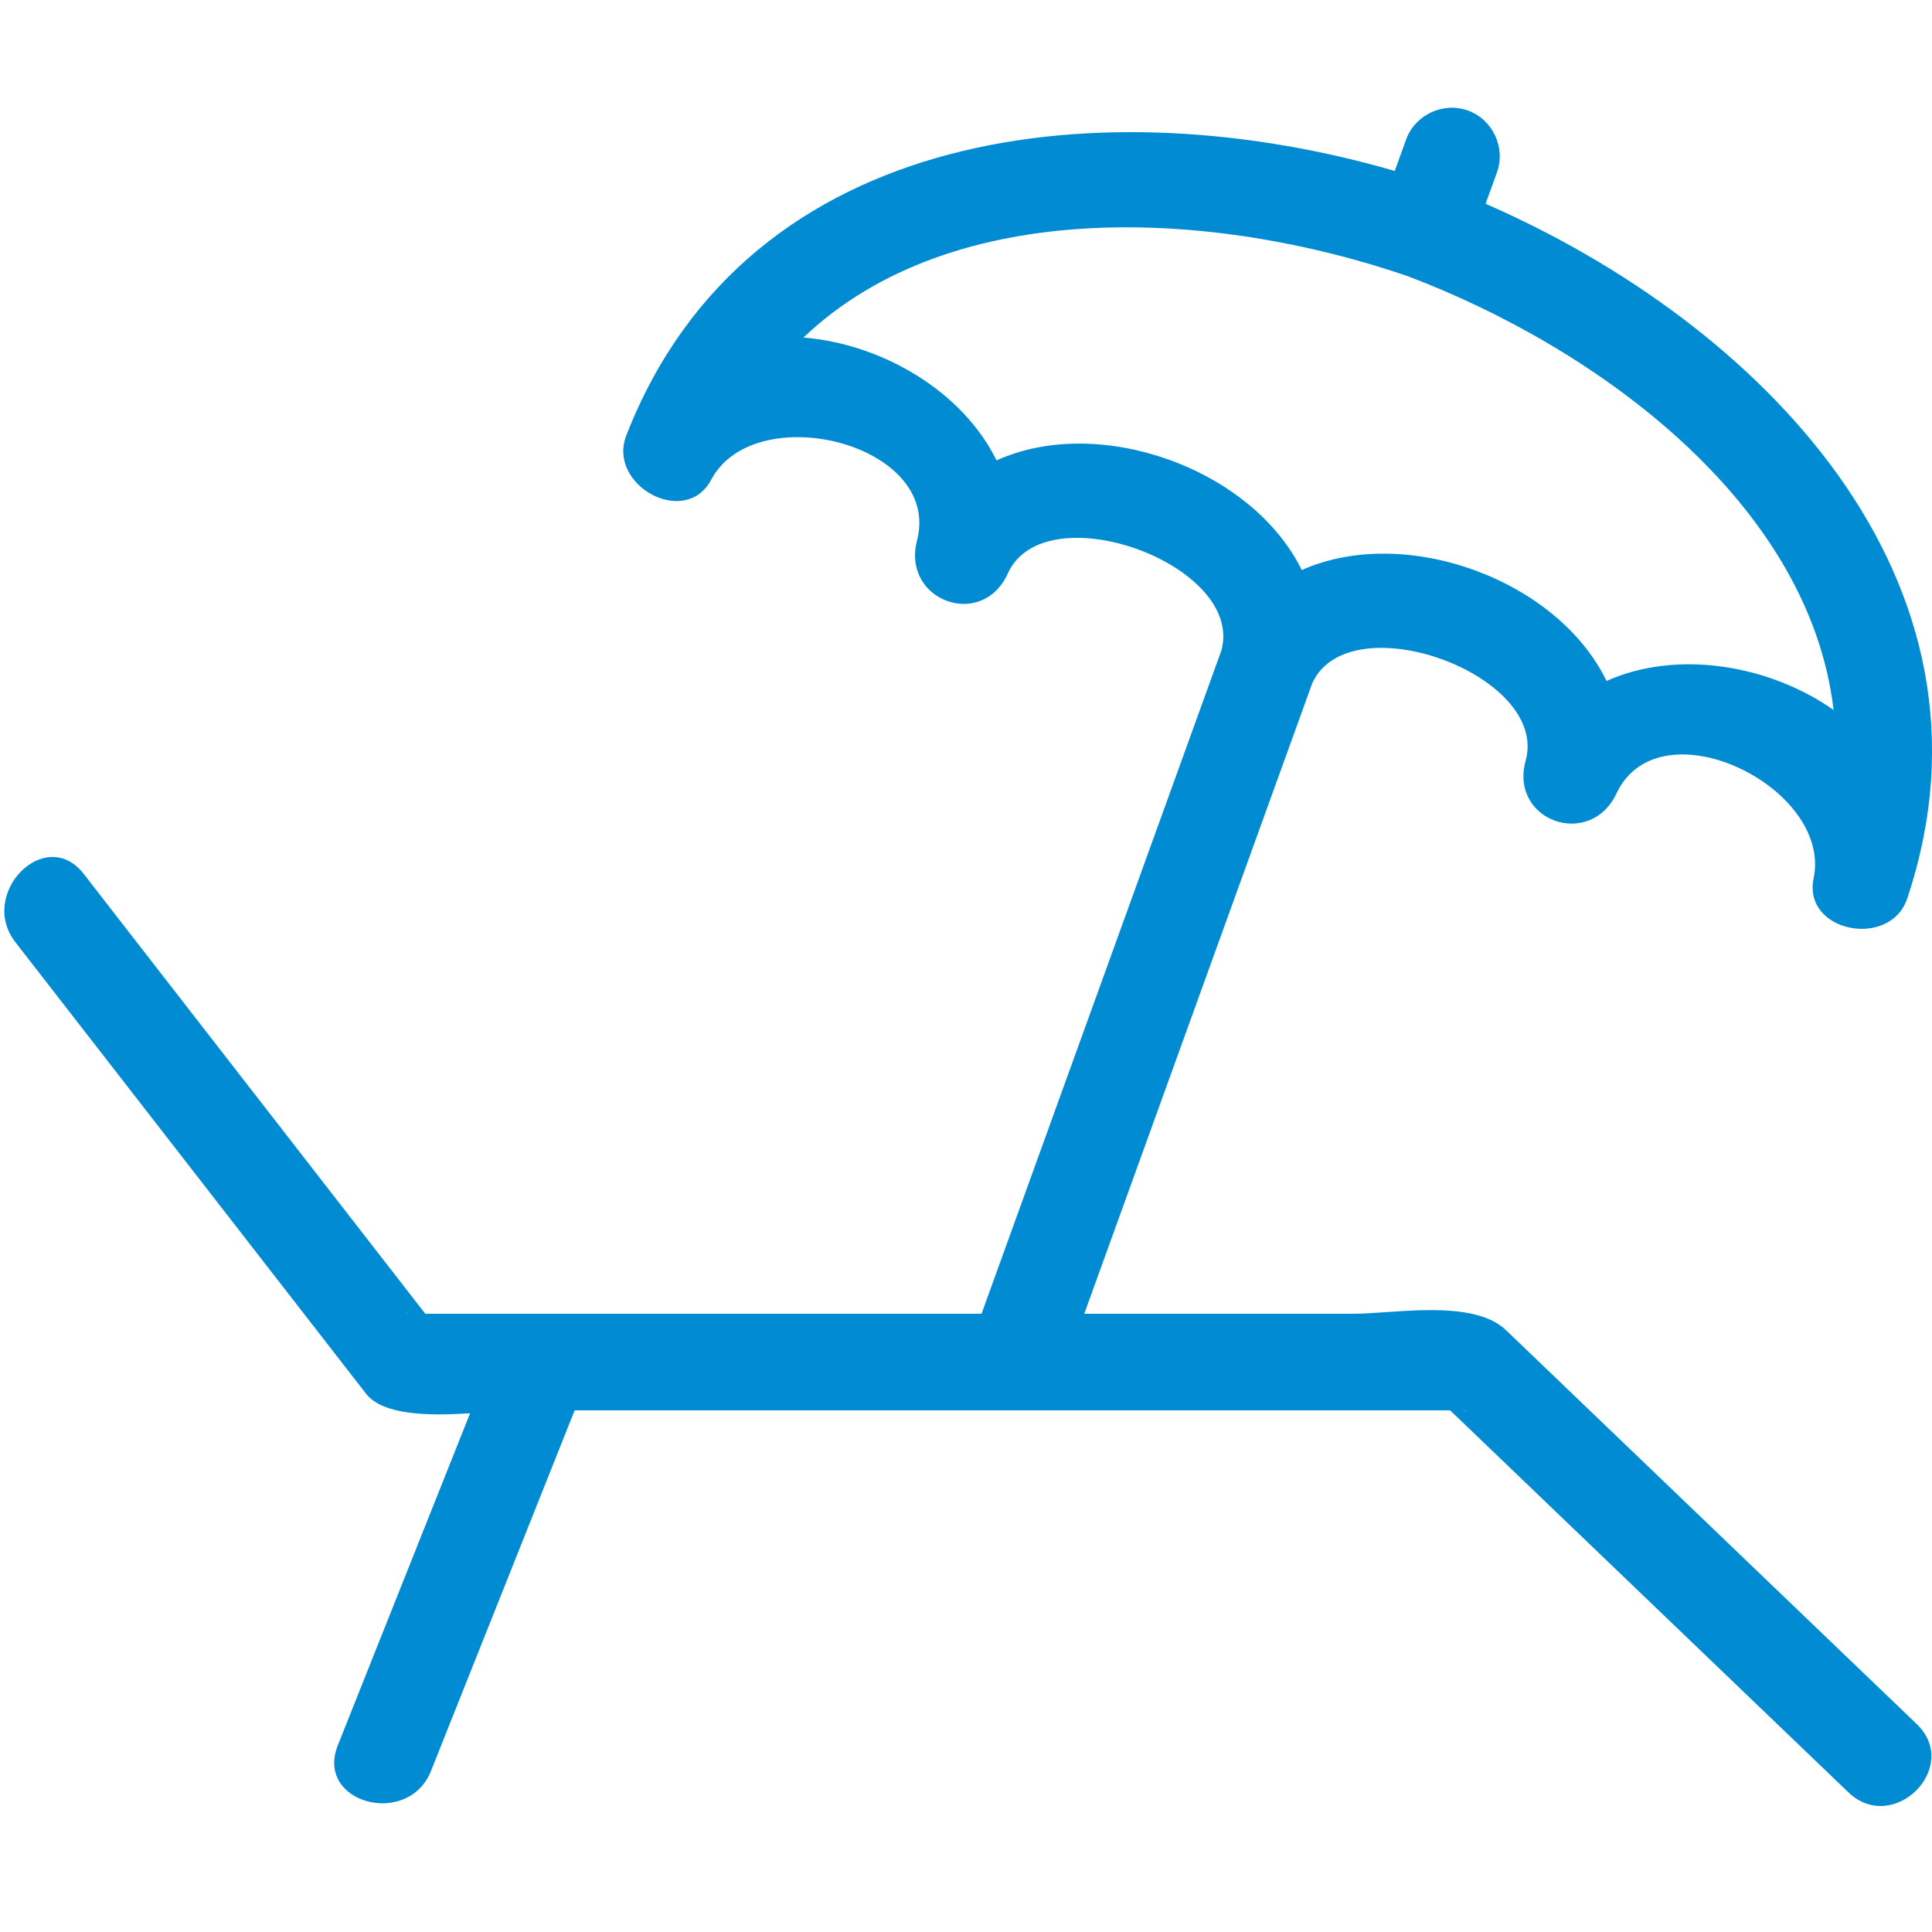<?xml version="1.0" encoding="utf-8"?>
<!-- Generator: Adobe Illustrator 16.0.0, SVG Export Plug-In . SVG Version: 6.00 Build 0)  -->
<!DOCTYPE svg PUBLIC "-//W3C//DTD SVG 1.1//EN" "http://www.w3.org/Graphics/SVG/1.1/DTD/svg11.dtd">
<svg version="1.1" id="Capa_1" xmlns="http://www.w3.org/2000/svg" xmlns:xlink="http://www.w3.org/1999/xlink" x="0px" y="0px"
	 width="100px" height="100px" viewBox="0 0 100 100" enable-background="new 0 0 100 100" xml:space="preserve">
<path fill="#008BD2" d="M77.953,68.851C76.246,67.213,72.16,68,70.059,68c-4.646,0-9.293,0-13.938,0
	c3.933-10.877,7.865-21.753,11.798-32.63c1.905-4.21,12.277-0.46,11.05,3.995c-0.862,3.129,3.331,4.609,4.702,1.7
	c2.214-4.701,11.188-0.317,10.202,4.396c-0.584,2.795,3.969,3.668,4.845,1.045c5.526-16.547-7.735-29.818-21.824-35.958
	c0.196-0.542,0.392-1.084,0.588-1.626c0.463-1.282-0.219-2.737-1.501-3.201c-1.282-0.463-2.738,0.22-3.201,1.501
	c-0.196,0.542-0.392,1.084-0.588,1.626c-14.759-4.29-33.44-2.568-39.774,13.688c-1.004,2.577,3.054,4.816,4.393,2.295
	c2.256-4.253,11.958-1.884,10.654,3.145c-0.807,3.113,3.365,4.657,4.703,1.7c1.905-4.21,12.277-0.46,11.05,3.995
	C59.078,45.113,54.941,56.556,50.804,68c-6.801,0-13.603,0-20.403,0c-2.311,0-4.622,0-6.934,0c-0.485,0-0.97,0-1.455,0
	c-5.894-7.59-11.787-15.179-17.681-22.768c-1.976-2.544-5.487,1.021-3.535,3.535c6.048,7.788,12.097,15.577,18.145,23.365
	c0.895,1.152,3.342,1.146,5.39,1.02c-2.281,5.728-4.563,11.455-6.845,17.183c-1.194,2.999,3.643,4.287,4.821,1.33
	c2.479-6.223,4.957-12.443,7.436-18.665c5.401,0,10.801,0,16.202,0c6.844,0,13.688,0,20.531,0c2.311,0,4.622,0,6.933,0
	c0.551,0,1.1,0,1.65,0c6.87,6.589,13.74,13.179,20.611,19.768c2.326,2.231,5.866-1.3,3.535-3.535
	C92.121,82.438,85.037,75.645,77.953,68.851z M51.58,23.831c-1.752-3.573-5.9-6.023-9.993-6.361c7.801-7.425,21.34-6.599,31.29-3.17
	c9.842,3.726,20.778,11.75,22.028,22.447c-3.363-2.358-8.119-3.127-11.751-1.5c-2.548-5.261-10.438-8.125-15.775-5.741
	C64.801,24.259,56.903,21.416,51.58,23.831z M21.213,67.992C20.843,67.977,20.935,67.946,21.213,67.992L21.213,67.992z
	 M75.697,73.012C76.035,73.031,75.961,73.064,75.697,73.012L75.697,73.012z"/>
</svg>
